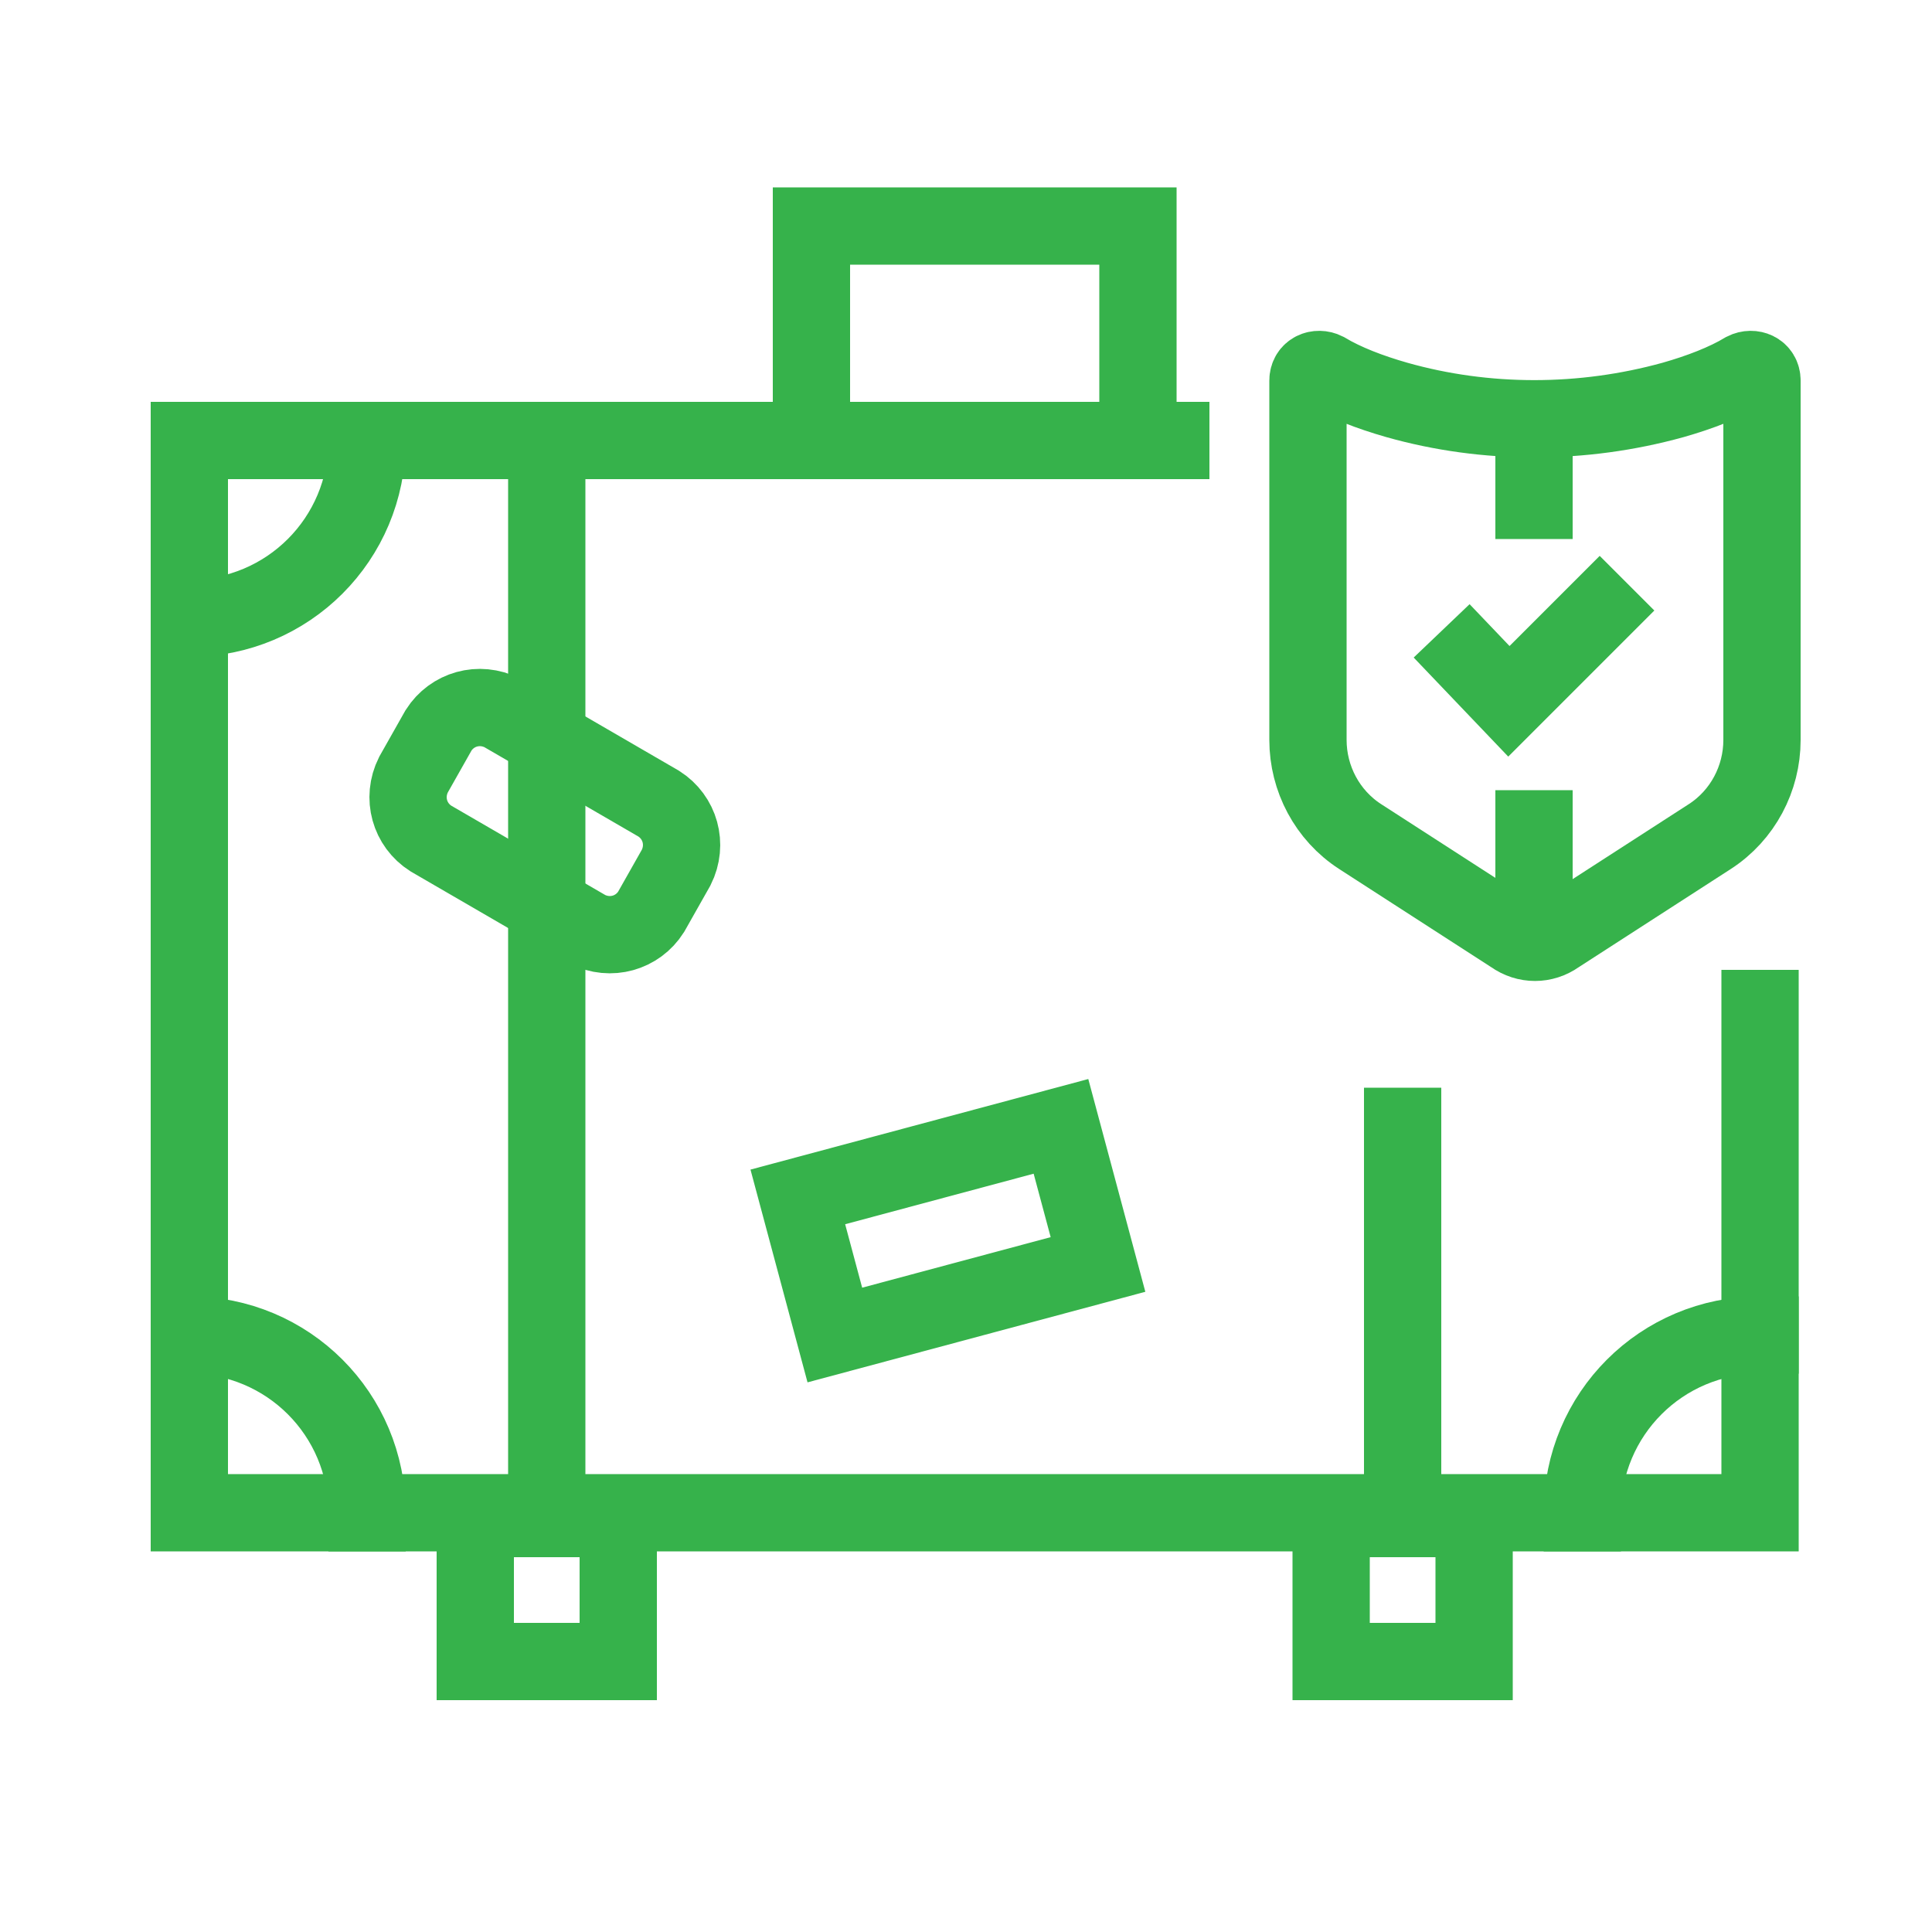 <?xml version="1.0" encoding="utf-8"?>
<!-- Generator: Adobe Illustrator 24.1.2, SVG Export Plug-In . SVG Version: 6.00 Build 0)  -->
<svg version="1.1" id="Layer_1" xmlns="http://www.w3.org/2000/svg" xmlns:xlink="http://www.w3.org/1999/xlink" x="0px" y="0px"
	 viewBox="0 0 100 100" style="enable-background:new 0 0 100 100;" xml:space="preserve">
<style type="text/css">
	.st0{fill:none;stroke:#36B24B;stroke-width:4;stroke-miterlimit:10;}
	.st1{fill:none;stroke:#36B24B;stroke-width:4;stroke-linecap:square;stroke-miterlimit:10;}
</style>
<g>
	<polyline class="st0" points="91.1,50.2 91.1,78.3 9.8,78.3 9.8,22.8 62.6,22.8 	"/>
	<line class="st1" x1="72.6" y1="58.3" x2="72.6" y2="78.3"/>
	<line class="st1" x1="28.3" y1="78.3" x2="28.3" y2="22.8"/>
	<rect x="42" y="11.7" class="st1" width="16.9" height="11.1"/>
	<path class="st1" d="M19,22.8c0,5.1-4.1,9.2-9.2,9.2"/>
	<path class="st1" d="M81.9,78.3c0-5.1,4.1-9.2,9.2-9.2"/>
	<path class="st1" d="M9.8,69.1c5.1,0,9.2,4.1,9.2,9.2"/>
	<rect x="42" y="60" transform="matrix(0.966 -0.259 0.259 0.966 -14.817 14.87)" class="st1" width="14.1" height="7.4"/>
	<path class="st1" d="M30.4,48.1l-8.1-4.7c-1.1-0.7-1.5-2.1-0.9-3.3l1.3-2.3c0.7-1.1,2.1-1.5,3.3-0.9l8.1,4.7
		c1.1,0.7,1.5,2.1,0.9,3.3l-1.3,2.3C33,48.3,31.6,48.7,30.4,48.1z"/>
	<rect x="24.6" y="78.6" class="st1" width="7.4" height="7.4"/>
	<rect x="68.9" y="78.6" class="st1" width="7.4" height="7.4"/>
	<g>
		<g>
			<path class="st1" d="M72.3,20.7c-1.4-0.4-2.7-0.9-3.7-1.5c-0.4-0.2-0.9,0-0.9,0.5l0,18.6c0,2,1,3.9,2.7,5l7.9,5.1
				c0.7,0.5,1.6,0.5,2.3,0l7.9-5.1c1.7-1.1,2.7-3,2.7-5l0-18.6c0-0.5-0.5-0.7-0.9-0.5c-1,0.6-2.3,1.1-3.7,1.5
				C81.9,22,76.9,22,72.3,20.7z"/>
			<polyline class="st1" points="76,34.1 78.1,36.3 82.8,31.6 			"/>
		</g>
		<line class="st0" x1="79.4" y1="21.7" x2="79.4" y2="27.9"/>
		<line class="st0" x1="79.4" y1="40.9" x2="79.4" y2="48.7"/>
	</g>
</g>
</svg>
